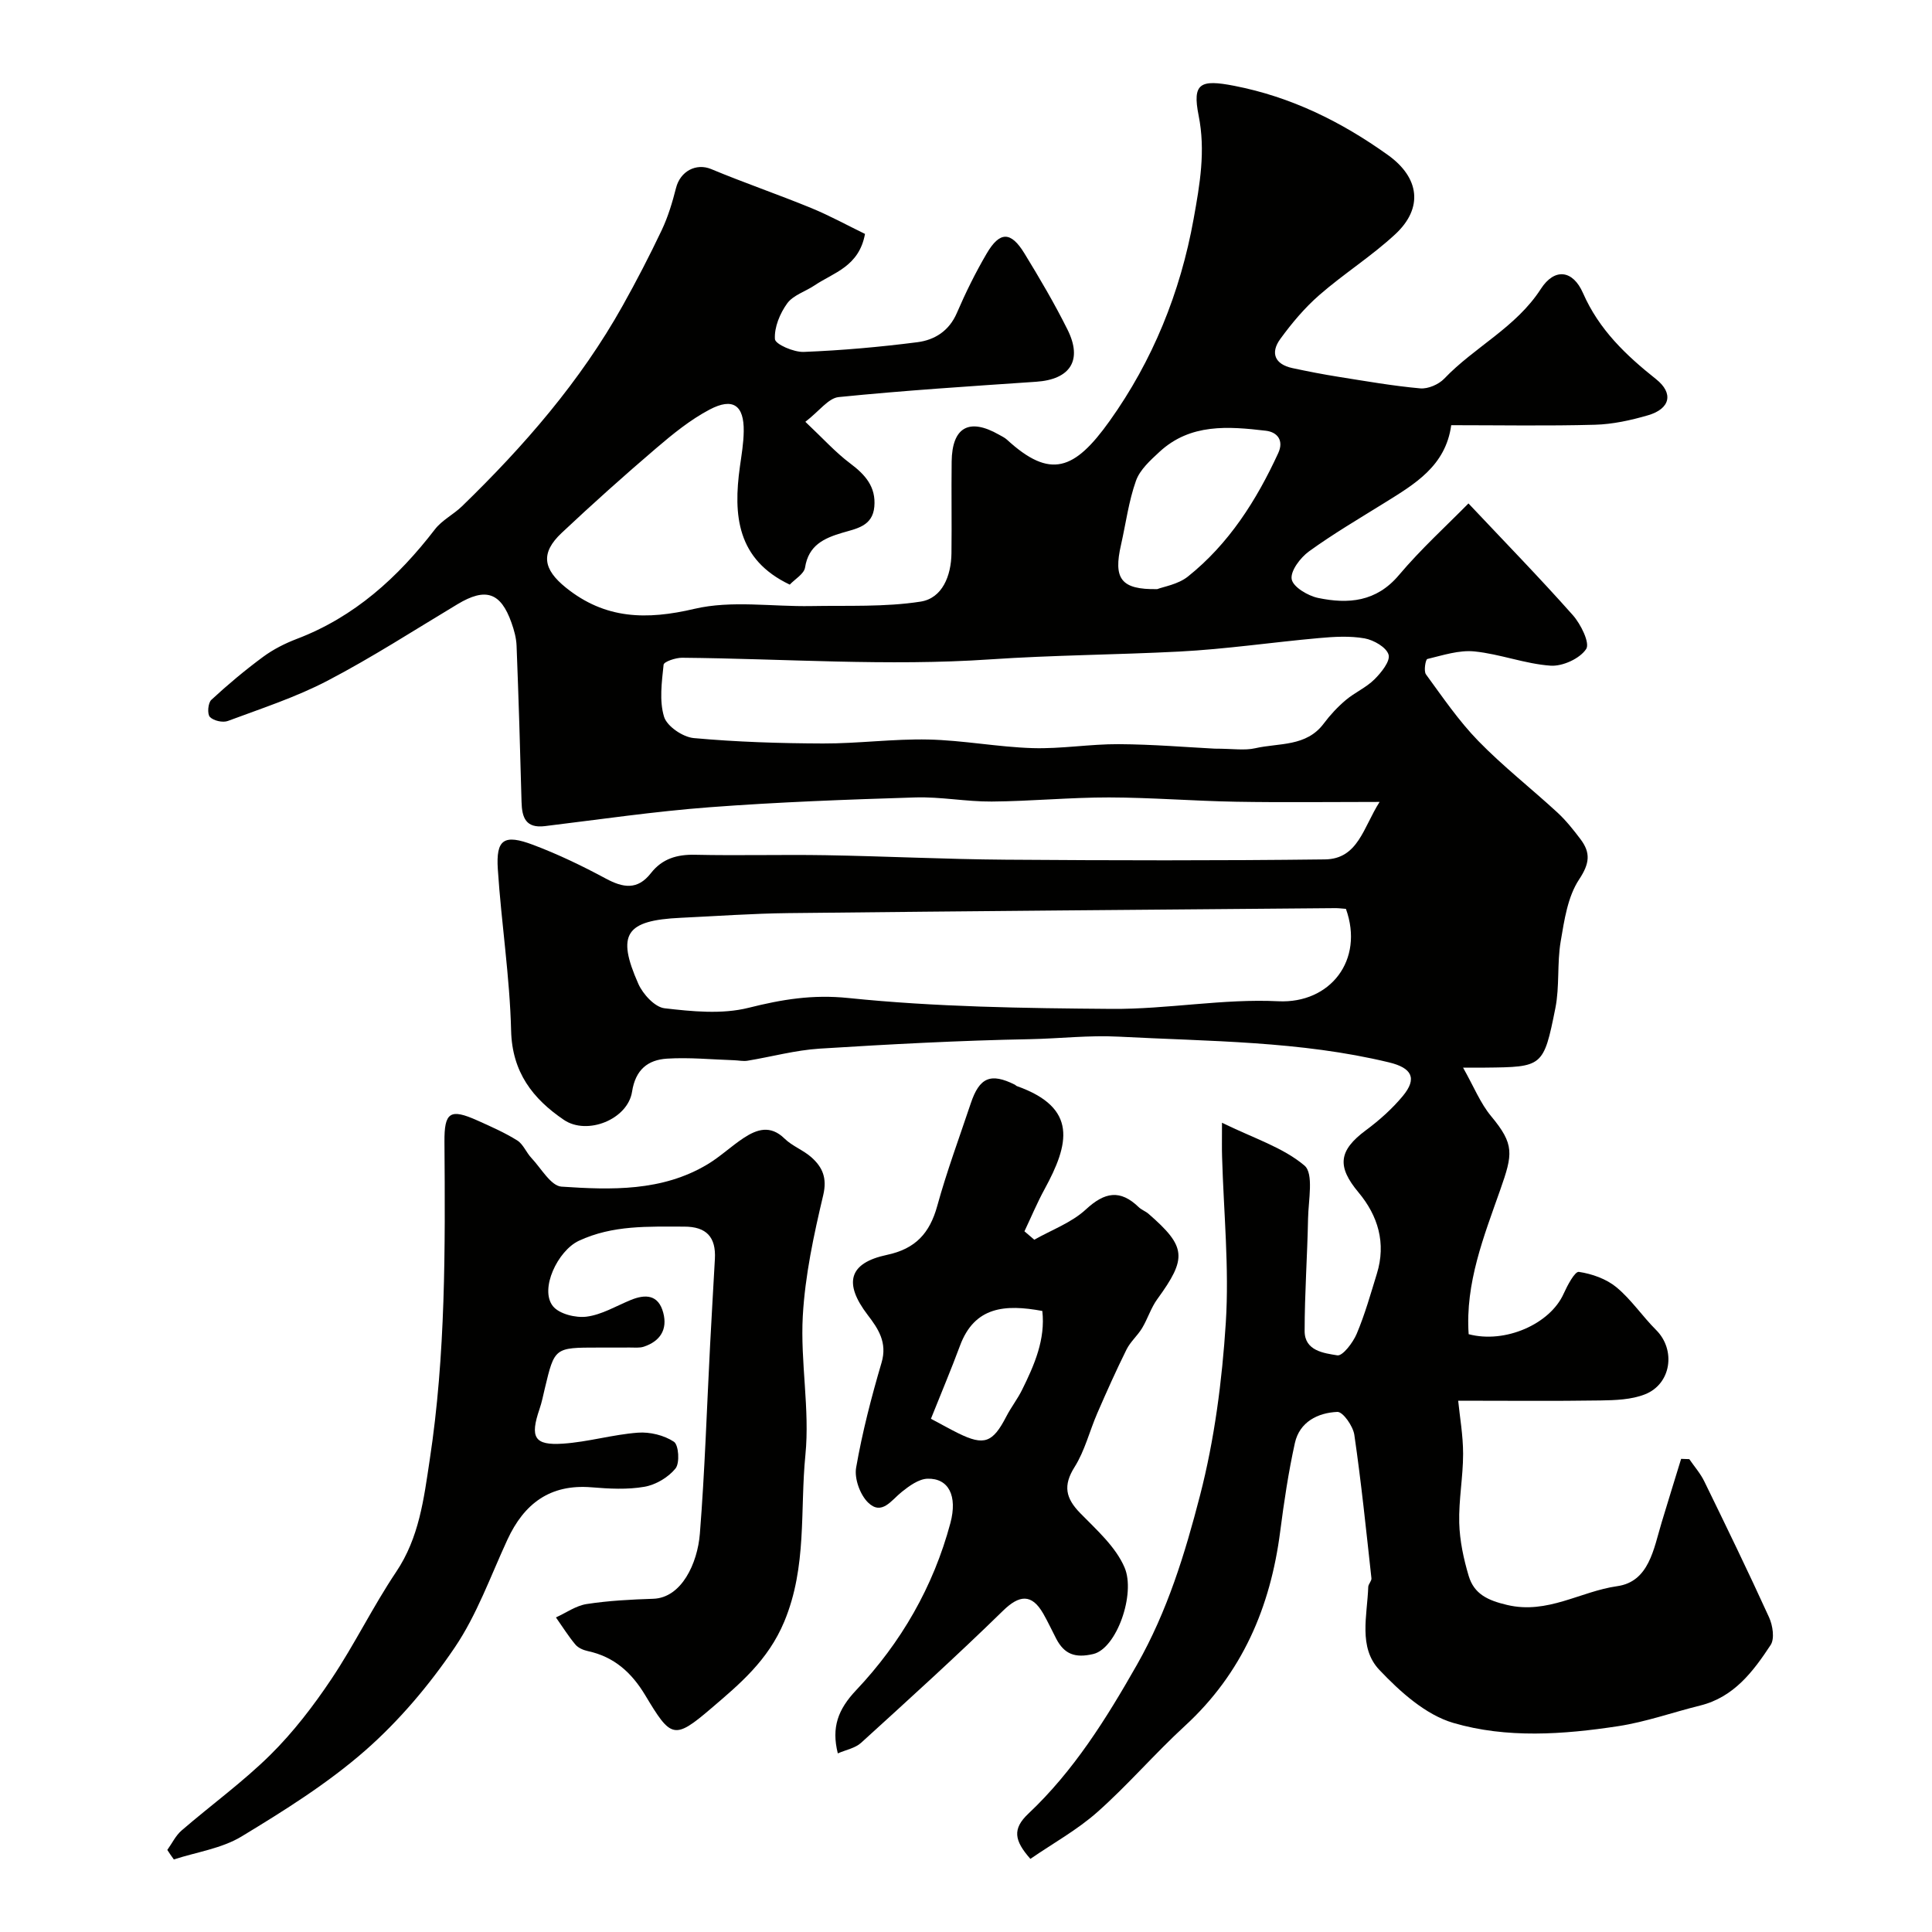 <svg enable-background="new 0 0 400 400" viewBox="0 0 400 400" xmlns="http://www.w3.org/2000/svg"><g fill="#010100"><path d="m253 232.45c6.56 3.22 12.63 5.1 17.08 8.87 1.95 1.65.81 7.18.74 10.95-.15 7.77-.71 15.54-.71 23.32 0 4.1 4.01 4.57 6.77 5.02 1.1.18 3.24-2.64 4.01-4.46 1.7-4.02 2.89-8.27 4.18-12.46 1.94-6.31.24-11.98-3.81-16.82-4.48-5.36-4.15-8.65 1.54-12.87 2.77-2.05 5.42-4.42 7.62-7.06 3.09-3.72 1.85-5.85-2.82-6.98-18.42-4.45-37.19-4.34-55.94-5.33-6.26-.33-12.28.4-18.39.52-14.54.27-29.08 1.05-43.6 1.96-5 .32-9.92 1.68-14.9 2.5-.9.15-1.85-.07-2.78-.1-4.63-.15-9.29-.62-13.89-.33-3.95.25-6.53 2.26-7.24 6.85-.89 5.72-9.28 9.1-14.11 5.83-6.44-4.37-10.72-9.86-10.93-18.47-.27-11.15-2.02-22.25-2.75-33.4-.41-6.23 1.26-7.36 7.34-5.06 5.15 1.94 10.15 4.35 15 6.96 3.6 1.94 6.58 2.44 9.35-1.11 2.33-2.99 5.4-3.9 9.17-3.81 8.99.2 18-.06 26.99.09 12.44.21 24.87.84 37.3.93 22.03.16 44.07.21 66.1-.06 6.87-.09 7.93-6.61 11.31-11.9-10.53 0-20.12.13-29.71-.04-8.77-.15-17.53-.87-26.3-.89-8.1-.01-16.2.79-24.3.85-5.26.04-10.55-1.01-15.8-.85-14.21.44-28.42.96-42.59 2.03-11.41.86-22.75 2.53-34.12 3.91-3.95.48-4.75-1.76-4.83-5.01-.28-10.78-.61-21.57-1.03-32.35-.06-1.59-.51-3.22-1.05-4.74-2.23-6.32-5.36-7.34-11.17-3.85-8.92 5.35-17.68 11.02-26.89 15.83-6.56 3.43-13.7 5.75-20.67 8.35-1.05.39-2.98-.05-3.72-.84-.57-.61-.39-2.89.3-3.53 3.41-3.16 7-6.16 10.74-8.92 2.09-1.54 4.5-2.76 6.93-3.69 11.97-4.55 20.96-12.73 28.63-22.7 1.46-1.9 3.85-3.07 5.61-4.78 12.82-12.44 24.48-25.83 33.25-41.51 2.87-5.13 5.58-10.36 8.1-15.67 1.3-2.75 2.2-5.74 2.95-8.7.89-3.53 4.2-5.2 7.27-3.93 6.83 2.85 13.85 5.25 20.7 8.06 3.85 1.58 7.52 3.6 11.16 5.37-1.24 6.78-6.52 8.01-10.42 10.64-1.89 1.28-4.43 2.02-5.68 3.73-1.51 2.08-2.71 4.97-2.55 7.41.07 1.06 3.9 2.73 5.96 2.65 7.86-.31 15.73-1.01 23.54-2.01 3.57-.46 6.57-2.33 8.17-6.06 1.81-4.2 3.85-8.34 6.16-12.28 2.72-4.65 5.01-4.65 7.82-.06 3.15 5.15 6.23 10.38 8.92 15.78 3.18 6.37.58 10.33-6.49 10.81-13.64.93-27.28 1.8-40.87 3.17-2.14.21-4.02 2.9-6.91 5.12 3.66 3.45 6.24 6.33 9.28 8.61 3.12 2.34 5.36 4.84 5 8.96-.36 4.07-3.73 4.54-6.68 5.42-3.76 1.12-6.94 2.58-7.66 7.17-.21 1.34-2.1 2.41-3.17 3.55-10.93-5.2-11.73-14.35-10.32-24.43.34-2.43.76-4.87.79-7.32.08-5.37-2.22-7.05-7.07-4.49-4 2.11-7.62 5.06-11.08 8.02-6.65 5.68-13.17 11.52-19.54 17.51-4.43 4.17-3.87 7.52.88 11.34 8.13 6.54 16.67 6.72 26.62 4.38 7.68-1.8 16.09-.42 24.17-.57 7.56-.14 15.22.23 22.63-.92 4.52-.7 6.34-5.36 6.4-10 .08-6.33-.04-12.67.04-19 .09-7.12 3.61-9.09 9.79-5.57.56.32 1.18.6 1.65 1.03 8.98 8.24 13.97 6.36 21.26-3.85 8.88-12.44 14.65-26.57 17.4-41.87 1.29-7.17 2.5-14.05 1.03-21.4-1.33-6.68.32-7.51 7.39-6.13 11.76 2.29 22.16 7.42 31.81 14.33 6.54 4.68 7.37 10.97 1.5 16.41-4.91 4.55-10.66 8.17-15.71 12.58-3.04 2.65-5.7 5.82-8.08 9.09-2.09 2.87-1.16 5.24 2.51 6.03 3.17.68 6.36 1.3 9.56 1.81 5.62.89 11.24 1.88 16.91 2.39 1.61.14 3.81-.81 4.96-2.01 6.29-6.59 14.85-10.59 20.01-18.59 2.84-4.4 6.63-3.92 8.72.86 3.32 7.58 8.88 12.86 15.13 17.83 3.68 2.92 2.94 6.14-1.67 7.48-3.56 1.04-7.31 1.86-11 1.96-9.84.27-19.7.09-29.74.09-1.16 8.47-7.56 12.19-13.81 16.08-5.26 3.27-10.63 6.42-15.64 10.05-1.78 1.29-3.88 4.06-3.58 5.76.28 1.61 3.36 3.44 5.48 3.88 6.22 1.29 12.02.84 16.71-4.72 4.59-5.44 9.9-10.26 14.41-14.85 7.5 7.96 14.73 15.38 21.6 23.12 1.66 1.87 3.59 5.78 2.77 7.02-1.31 1.99-4.89 3.62-7.37 3.45-5.3-.37-10.47-2.42-15.77-2.95-3.18-.32-6.54.8-9.75 1.57-.36.09-.78 2.5-.28 3.18 3.45 4.72 6.78 9.62 10.84 13.79 5.12 5.26 10.94 9.81 16.35 14.79 1.79 1.65 3.34 3.6 4.81 5.55 2.11 2.8 1.91 5-.28 8.31-2.38 3.58-3.08 8.45-3.83 12.87-.77 4.54-.2 9.31-1.1 13.81-2.44 12.2-2.64 12.17-14.53 12.3-.99.01-1.98 0-4.58 0 2.24 3.96 3.58 7.37 5.8 10.04 4.89 5.88 4.51 7.83 1.9 15.26-3.38 9.6-7.27 19.32-6.54 29.89 7.54 2 16.84-2.09 19.66-8.37.78-1.73 2.33-4.66 3.16-4.53 2.71.4 5.67 1.45 7.76 3.17 3.08 2.54 5.38 6.02 8.23 8.86 4.12 4.1 3.17 11.18-2.33 13.33-2.8 1.1-6.1 1.21-9.18 1.26-9.59.15-19.18.05-29.47.05.33 3.32 1.02 7.17 1.02 11.02 0 4.76-.93 9.54-.8 14.29.1 3.68.9 7.43 1.96 10.98 1.12 3.72 3.91 5.05 7.96 6 8.37 1.98 15.18-2.82 22.79-3.89 6.59-.93 7.54-7.71 9.18-13.14 1.33-4.41 2.7-8.82 4.05-13.22.56.02 1.12.04 1.69.06 1.05 1.53 2.31 2.96 3.11 4.61 4.56 9.34 9.1 18.69 13.41 28.15.76 1.67 1.18 4.42.32 5.72-3.61 5.49-7.6 10.8-14.58 12.53-5.66 1.4-11.21 3.39-16.95 4.27-11.4 1.74-23.12 2.57-34.17-.67-5.73-1.68-11.03-6.46-15.31-10.98-4.4-4.64-2.5-11.28-2.3-17.17.02-.61.72-1.23.66-1.8-1.09-9.91-2.1-19.83-3.54-29.69-.26-1.8-2.36-4.8-3.51-4.75-4.03.17-7.83 2.06-8.8 6.45-1.33 6.03-2.25 12.18-3.04 18.31-2.02 15.68-7.87 29.36-19.74 40.26-6.23 5.72-11.77 12.2-18.09 17.81-4.18 3.71-9.2 6.48-13.89 9.71-3.35-3.8-3.77-6.2-.42-9.36 9.39-8.85 16.11-19.62 22.49-30.84 6.3-11.09 9.94-23.01 13.04-35 3.01-11.64 4.58-23.8 5.35-35.82.72-11.37-.44-22.85-.77-34.28-.06-1.69-.02-3.34-.02-7.11zm25.66-44.28c-.93-.07-1.59-.16-2.24-.15-37.73.32-75.46.61-113.19 1.03-7.43.08-14.85.62-22.28.97-11.41.53-13.36 3.36-8.79 13.67.95 2.14 3.4 4.82 5.42 5.06 5.75.67 11.89 1.28 17.38-.09 6.94-1.74 13.25-2.8 20.71-2.03 18.06 1.86 36.32 2.11 54.51 2.25 11.5.09 23.06-2.15 34.5-1.58 10.72.5 17.8-8.51 13.98-19.13zm-27.18-33.17c3.78 0 6.21.42 8.42-.09 4.9-1.12 10.55-.26 14.17-5.11 1.32-1.77 2.87-3.43 4.56-4.86 1.86-1.57 4.22-2.58 5.93-4.28 1.41-1.4 3.32-3.77 2.93-5.11-.44-1.53-3.07-3.04-4.96-3.38-3.07-.54-6.32-.35-9.47-.06-9.64.86-19.25 2.29-28.91 2.79-13.05.67-26.1.73-39.19 1.62-21.14 1.44-42.48-.15-63.74-.34-1.33-.01-3.76.81-3.83 1.44-.37 3.59-.92 7.47.1 10.79.61 1.97 3.88 4.19 6.13 4.4 8.89.81 17.85 1.09 26.79 1.12 7.27.02 14.55-.98 21.8-.82 7.21.16 14.38 1.56 21.59 1.78 5.92.18 11.87-.85 17.8-.82 7.12.04 14.22.64 19.88.93zm-11.88-33.03c1.31-.51 4.29-.97 6.33-2.59 8.51-6.79 14.2-15.78 18.71-25.56 1.22-2.64-.19-4.36-2.55-4.64-7.77-.91-15.63-1.55-22.03 4.37-1.89 1.75-4.06 3.7-4.87 5.99-1.51 4.24-2.09 8.81-3.09 13.23-1.61 7.01-.08 9.34 7.5 9.2z"/><path d="m34.64 383.01c.98-1.36 1.73-2.98 2.97-4.04 6.09-5.26 12.66-10.01 18.37-15.65 4.74-4.69 8.9-10.11 12.62-15.67 4.8-7.17 8.6-15.02 13.41-22.19 4.78-7.1 5.74-15.15 6.95-23.16 3.33-21.84 3.22-43.86 3.06-65.88-.05-6.18 1.18-6.96 6.81-4.44 2.81 1.26 5.65 2.51 8.25 4.13 1.25.78 1.87 2.5 2.94 3.63 2.01 2.13 4.03 5.79 6.23 5.94 10.31.69 20.81 1.02 30.2-4.6 2.65-1.58 4.93-3.77 7.51-5.47 2.76-1.82 5.55-2.74 8.47.12 1.6 1.57 3.91 2.39 5.59 3.9 2.26 2.03 3.26 4.24 2.42 7.81-1.95 8.23-3.76 16.62-4.23 25.03-.53 9.55 1.48 19.28.54 28.76-1.14 11.46.37 23.1-4.37 34.49-3.36 8.07-9.29 12.98-15.16 18-7.68 6.57-8.32 6.11-13.62-2.72-2.84-4.73-6.46-7.99-11.9-9.16-.93-.2-2-.66-2.58-1.36-1.47-1.76-2.69-3.73-4.02-5.61 2.11-.96 4.15-2.43 6.36-2.77 4.54-.7 9.17-.94 13.77-1.09 5.87-.18 9.18-7.32 9.67-13.47 1.03-13 1.44-26.06 2.12-39.09.31-5.93.66-11.87.99-17.8.25-4.49-1.72-6.7-6.36-6.69-7.41 0-14.77-.35-21.8 2.93-4.36 2.03-8.19 10.02-5.37 13.54 1.3 1.62 4.71 2.46 6.97 2.17 3.12-.4 6.07-2.18 9.07-3.42 3.13-1.3 5.8-1.16 6.8 2.61.92 3.47-.64 5.89-4 7.02-.91.31-1.98.17-2.97.18-2.17.02-4.33.01-6.5.01-9.03 0-9.03 0-11.05 8.46-.34 1.42-.62 2.87-1.09 4.24-2.02 5.9-1.1 7.6 4.87 7.19 5.19-.35 10.29-1.88 15.48-2.27 2.49-.19 5.43.53 7.47 1.88.99.66 1.24 4.4.33 5.53-1.49 1.84-4.08 3.38-6.43 3.79-3.56.62-7.32.41-10.97.11-8.58-.7-13.96 3.38-17.41 10.85-3.48 7.53-6.31 15.54-10.91 22.33-5.26 7.76-11.5 15.16-18.54 21.33-7.78 6.81-16.72 12.41-25.6 17.79-4.12 2.49-9.31 3.22-14.01 4.75-.48-.65-.92-1.31-1.35-1.97z"/><path d="m214.14 256.67c3.6-2.04 7.72-3.53 10.68-6.27 3.9-3.61 7.1-4.18 10.94-.47.57.55 1.4.84 2.01 1.36 7.86 6.84 8.04 9.15 1.83 17.69-1.31 1.8-1.98 4.06-3.14 5.99-.94 1.56-2.43 2.82-3.23 4.44-2.14 4.31-4.11 8.72-6.03 13.14-1.62 3.72-2.59 7.8-4.72 11.18-2.43 3.86-1.84 6.46 1.16 9.54 3.4 3.48 7.36 6.98 9.19 11.27 2.33 5.44-1.64 16.77-6.49 17.91-3.76.88-5.98.03-7.65-3.15-.91-1.74-1.73-3.54-2.71-5.24-2.39-4.15-4.95-3.86-8.31-.58-9.57 9.35-19.49 18.34-29.39 27.35-1.22 1.11-3.15 1.46-4.82 2.19-1.35-5.39.04-9.11 3.8-13.09 9.29-9.83 15.98-21.41 19.51-34.6 1.5-5.63-.36-9.29-4.72-9.18-1.83.05-3.8 1.49-5.36 2.74-2.16 1.72-4.13 4.97-6.98 2.18-1.65-1.62-2.85-4.95-2.46-7.2 1.28-7.34 3.16-14.6 5.27-21.76 1.23-4.17-.71-7.04-2.88-9.87-5.01-6.56-3.94-10.75 3.99-12.43 5.91-1.25 8.85-4.48 10.41-10.11 1.98-7.18 4.58-14.19 6.95-21.27 1.8-5.38 4.12-6.35 9.12-3.86.15.07.26.23.41.29 12.71 4.51 10.83 12.02 5.74 21.36-1.54 2.82-2.78 5.8-4.16 8.71.7.6 1.37 1.17 2.04 1.74zm-21.4 37.07c2.5 1.33 4.06 2.21 5.66 3 5.36 2.64 7.14 1.97 9.95-3.48.97-1.88 2.3-3.58 3.24-5.47 2.58-5.2 4.88-10.5 4.21-16.37-7.71-1.43-14.04-.93-17.05 7.21-1.85 4.98-3.92 9.87-6.01 15.11z"/></g></svg>
